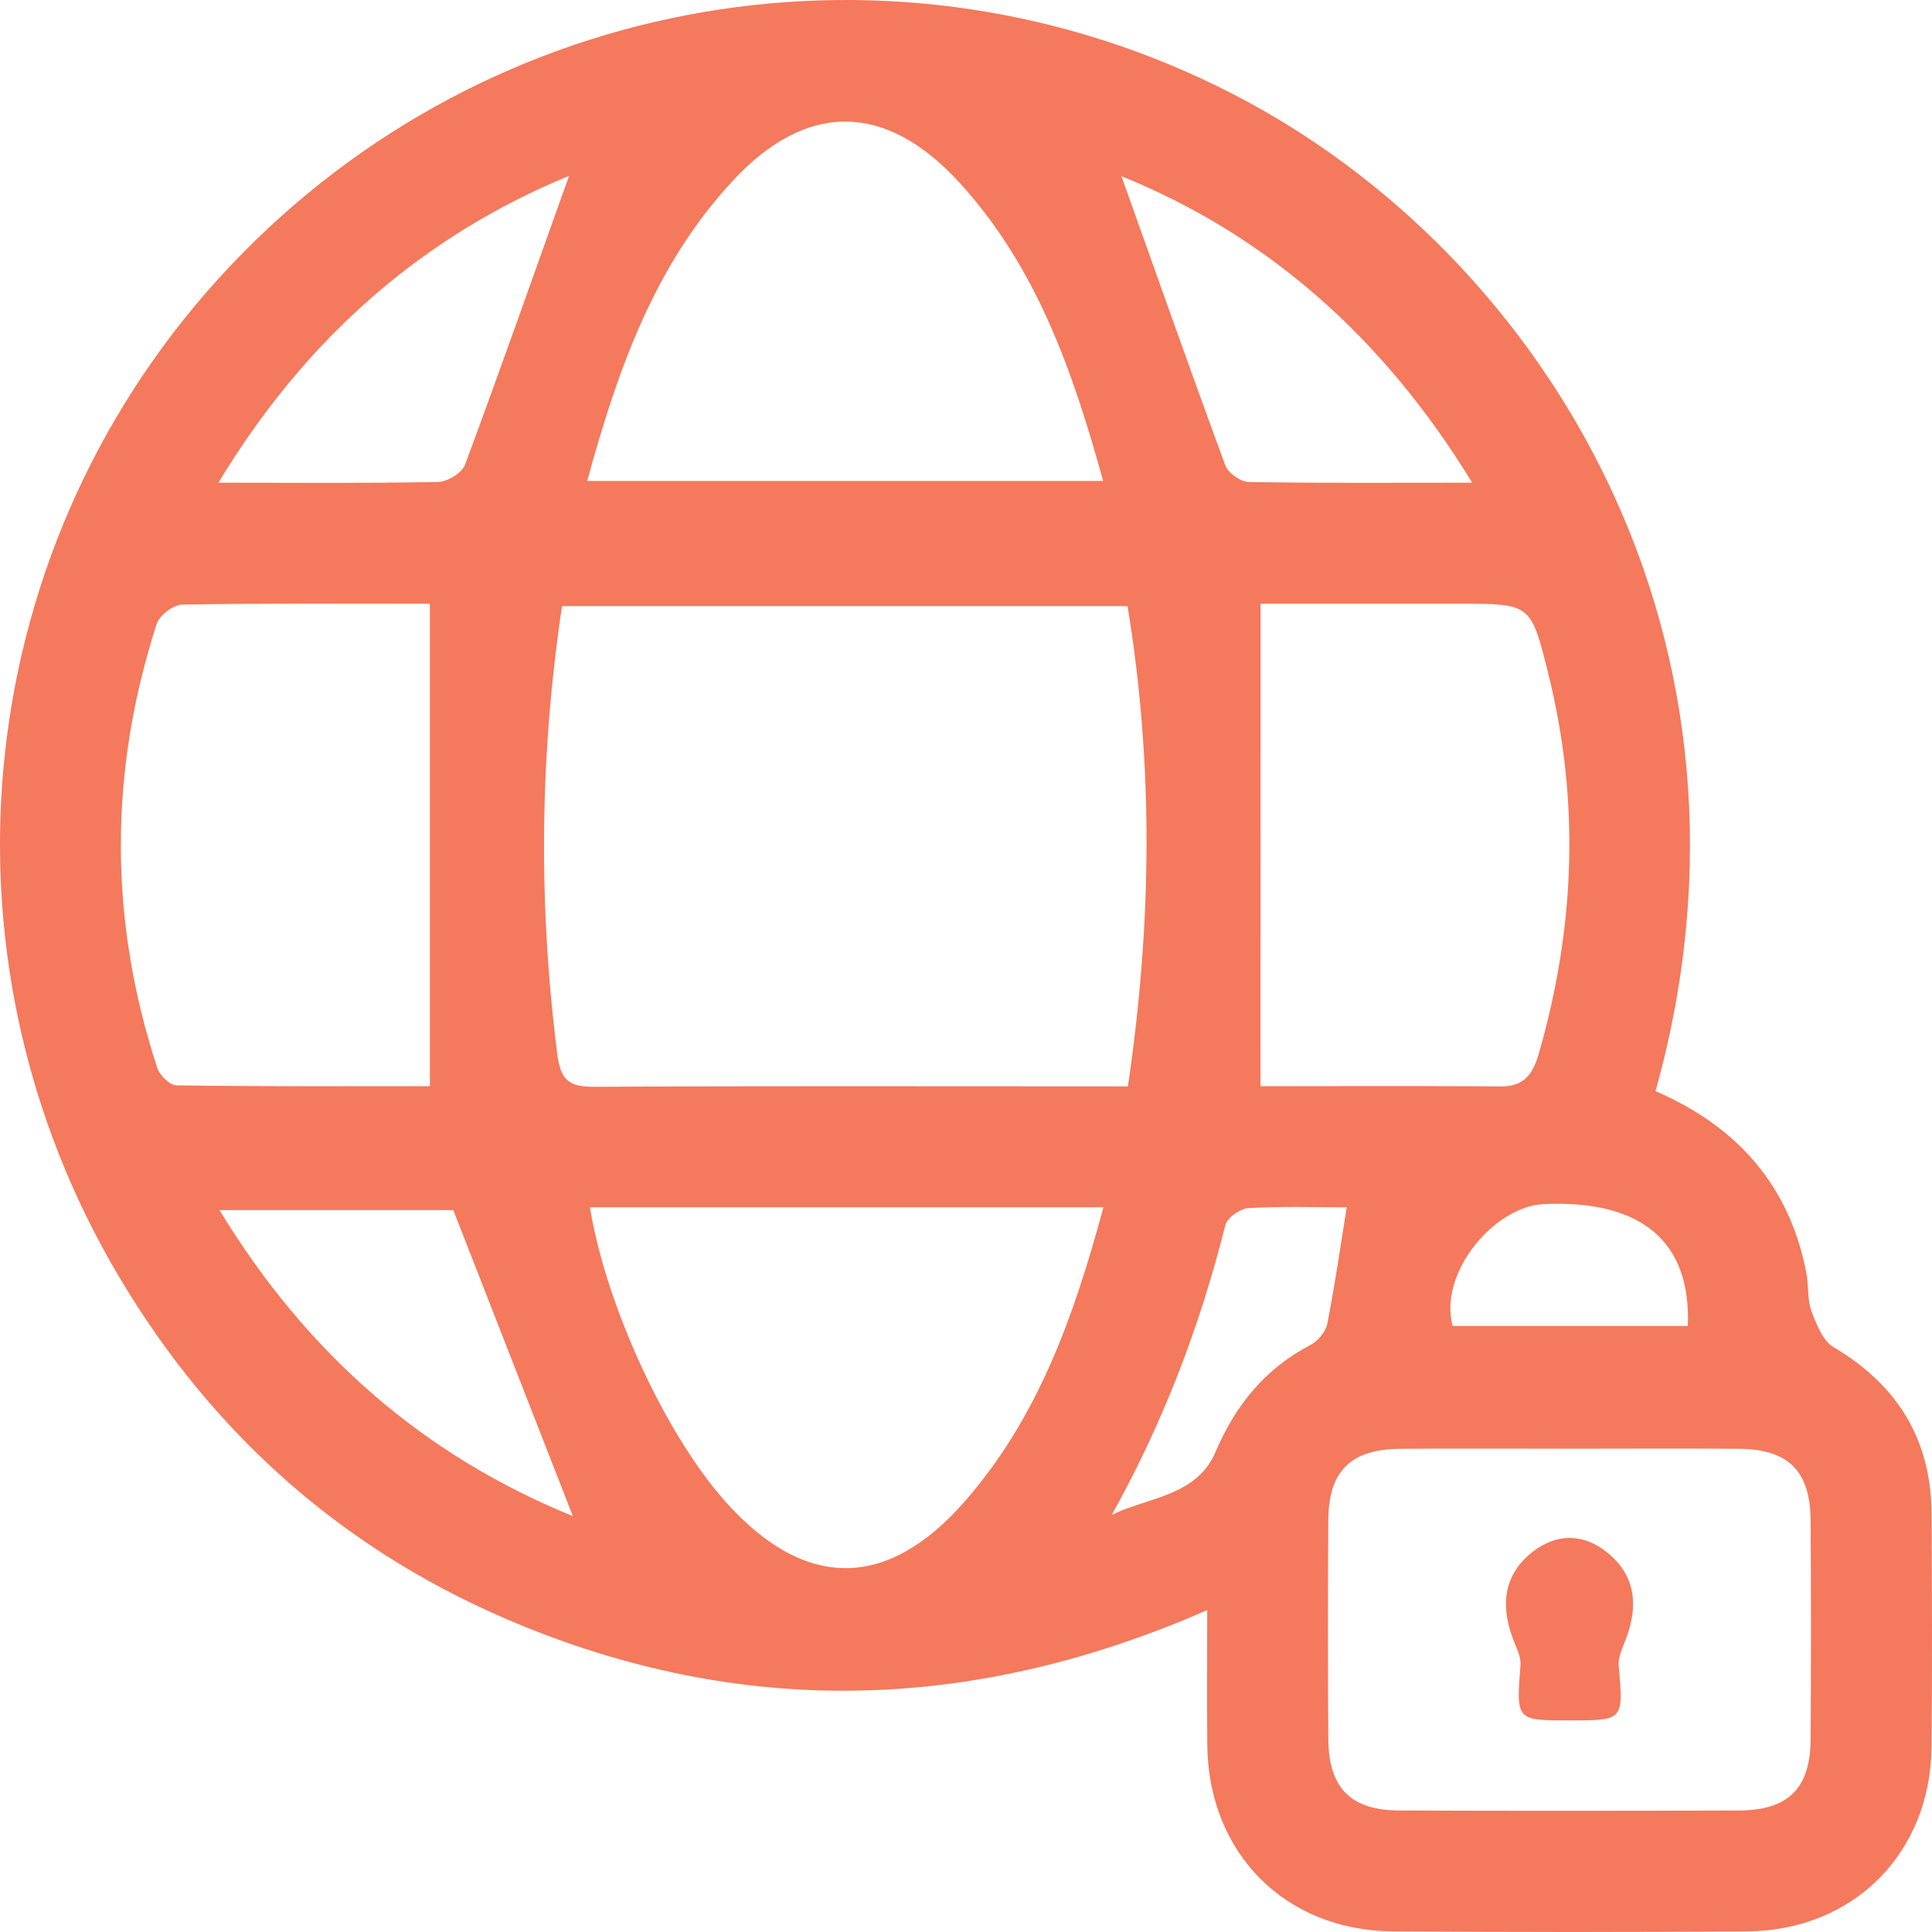 <svg width="74" height="74" viewBox="0 0 74 74" fill="none" xmlns="http://www.w3.org/2000/svg">
<path d="M46.239 61.67C37.463 65.514 28.753 65.832 20.017 62.274C13.385 59.572 8.233 55.082 4.572 48.924C-2.844 36.46 -1.104 20.693 8.814 10.192C18.784 -0.362 34.403 -3.006 47.233 3.606C59.249 9.799 68.213 24.586 63.41 41.794C66.508 43.13 68.551 45.389 69.193 48.785C69.282 49.256 69.219 49.77 69.38 50.207C69.568 50.715 69.814 51.354 70.233 51.602C72.686 53.053 73.969 55.142 73.984 57.992C73.998 60.977 74.013 63.962 73.981 66.944C73.935 70.987 70.978 73.946 66.927 73.975C62.402 74.01 57.876 74.007 53.354 73.975C49.227 73.949 46.288 70.984 46.242 66.852C46.225 65.184 46.239 63.514 46.239 61.67ZM43.202 41.61C44.13 35.31 44.179 29.256 43.188 23.216C35.897 23.216 28.75 23.216 21.526 23.216C20.665 28.99 20.619 34.674 21.347 40.387C21.477 41.404 21.826 41.633 22.771 41.627C29.074 41.592 35.377 41.61 41.679 41.61C42.147 41.61 42.618 41.61 43.202 41.61ZM60.127 55.489C57.96 55.489 55.796 55.478 53.628 55.492C51.738 55.507 50.889 56.342 50.877 58.217C50.86 61.009 50.86 63.803 50.877 66.595C50.889 68.484 51.727 69.337 53.602 69.346C57.934 69.363 62.269 69.36 66.6 69.346C68.493 69.34 69.34 68.499 69.352 66.621C69.369 63.829 69.369 61.035 69.352 58.243C69.34 56.35 68.502 55.509 66.626 55.492C64.459 55.475 62.292 55.489 60.127 55.489ZM16.466 41.604C16.466 35.382 16.466 29.308 16.466 23.124C13.403 23.124 10.184 23.101 6.967 23.158C6.632 23.164 6.106 23.572 6.002 23.898C4.167 29.565 4.167 35.243 6.025 40.907C6.118 41.188 6.505 41.569 6.759 41.572C10.068 41.618 13.38 41.604 16.466 41.604ZM48.279 41.604C51.262 41.604 54.377 41.589 57.495 41.612C58.402 41.618 58.723 41.107 58.946 40.335C60.33 35.524 60.517 30.692 59.307 25.82C58.636 23.124 58.645 23.124 55.897 23.124C53.273 23.124 50.652 23.124 48.282 23.124C48.279 29.357 48.279 35.388 48.279 41.604ZM42.254 18.422C41.078 14.168 39.682 10.195 36.74 6.984C33.917 3.904 30.892 3.878 28.065 6.926C25.066 10.157 23.653 14.168 22.491 18.422C29.106 18.422 35.585 18.422 42.254 18.422ZM42.263 46.242C38.81 46.242 35.59 46.242 32.368 46.242C29.117 46.242 25.869 46.242 22.595 46.242C23.211 50.022 25.508 54.963 27.785 57.515C30.811 60.905 33.966 60.922 36.954 57.506C39.746 54.316 41.13 50.447 42.263 46.242ZM21.942 58.07C20.399 54.125 18.89 50.259 17.362 46.349C14.567 46.349 11.582 46.349 8.406 46.349C11.767 51.877 16.249 55.755 21.942 58.07ZM56.388 18.488C52.958 12.874 48.482 8.987 42.953 6.747C44.251 10.386 45.566 14.116 46.933 17.827C47.04 18.119 47.522 18.457 47.834 18.462C50.577 18.509 53.316 18.488 56.388 18.488ZM21.797 6.733C16.249 9.022 11.747 12.885 8.366 18.488C11.397 18.488 14.091 18.515 16.781 18.46C17.139 18.451 17.694 18.116 17.81 17.804C19.185 14.102 20.494 10.377 21.797 6.733ZM42.584 58.021C44.008 57.339 45.835 57.301 46.554 55.619C47.326 53.816 48.453 52.423 50.198 51.513C50.481 51.365 50.776 51.013 50.837 50.712C51.123 49.27 51.328 47.814 51.582 46.242C50.377 46.242 49.091 46.199 47.814 46.274C47.499 46.291 47.002 46.644 46.933 46.927C45.962 50.796 44.554 54.486 42.584 58.021ZM64.647 50.788C64.777 47.551 62.87 45.944 59.122 46.12C57.226 46.21 55.09 48.762 55.64 50.788C58.636 50.788 61.645 50.788 64.647 50.788Z" fill="#F5795C"/>
<path d="M60.101 65.895C58.058 65.895 58.076 65.895 58.237 63.774C58.264 63.433 58.055 63.066 57.931 62.719C57.48 61.474 57.593 60.33 58.671 59.465C59.61 58.714 60.653 58.72 61.581 59.48C62.647 60.353 62.754 61.497 62.289 62.742C62.162 63.086 61.971 63.456 62 63.797C62.182 65.898 62.199 65.898 60.101 65.895Z" fill="#F5795C"/>
</svg>
